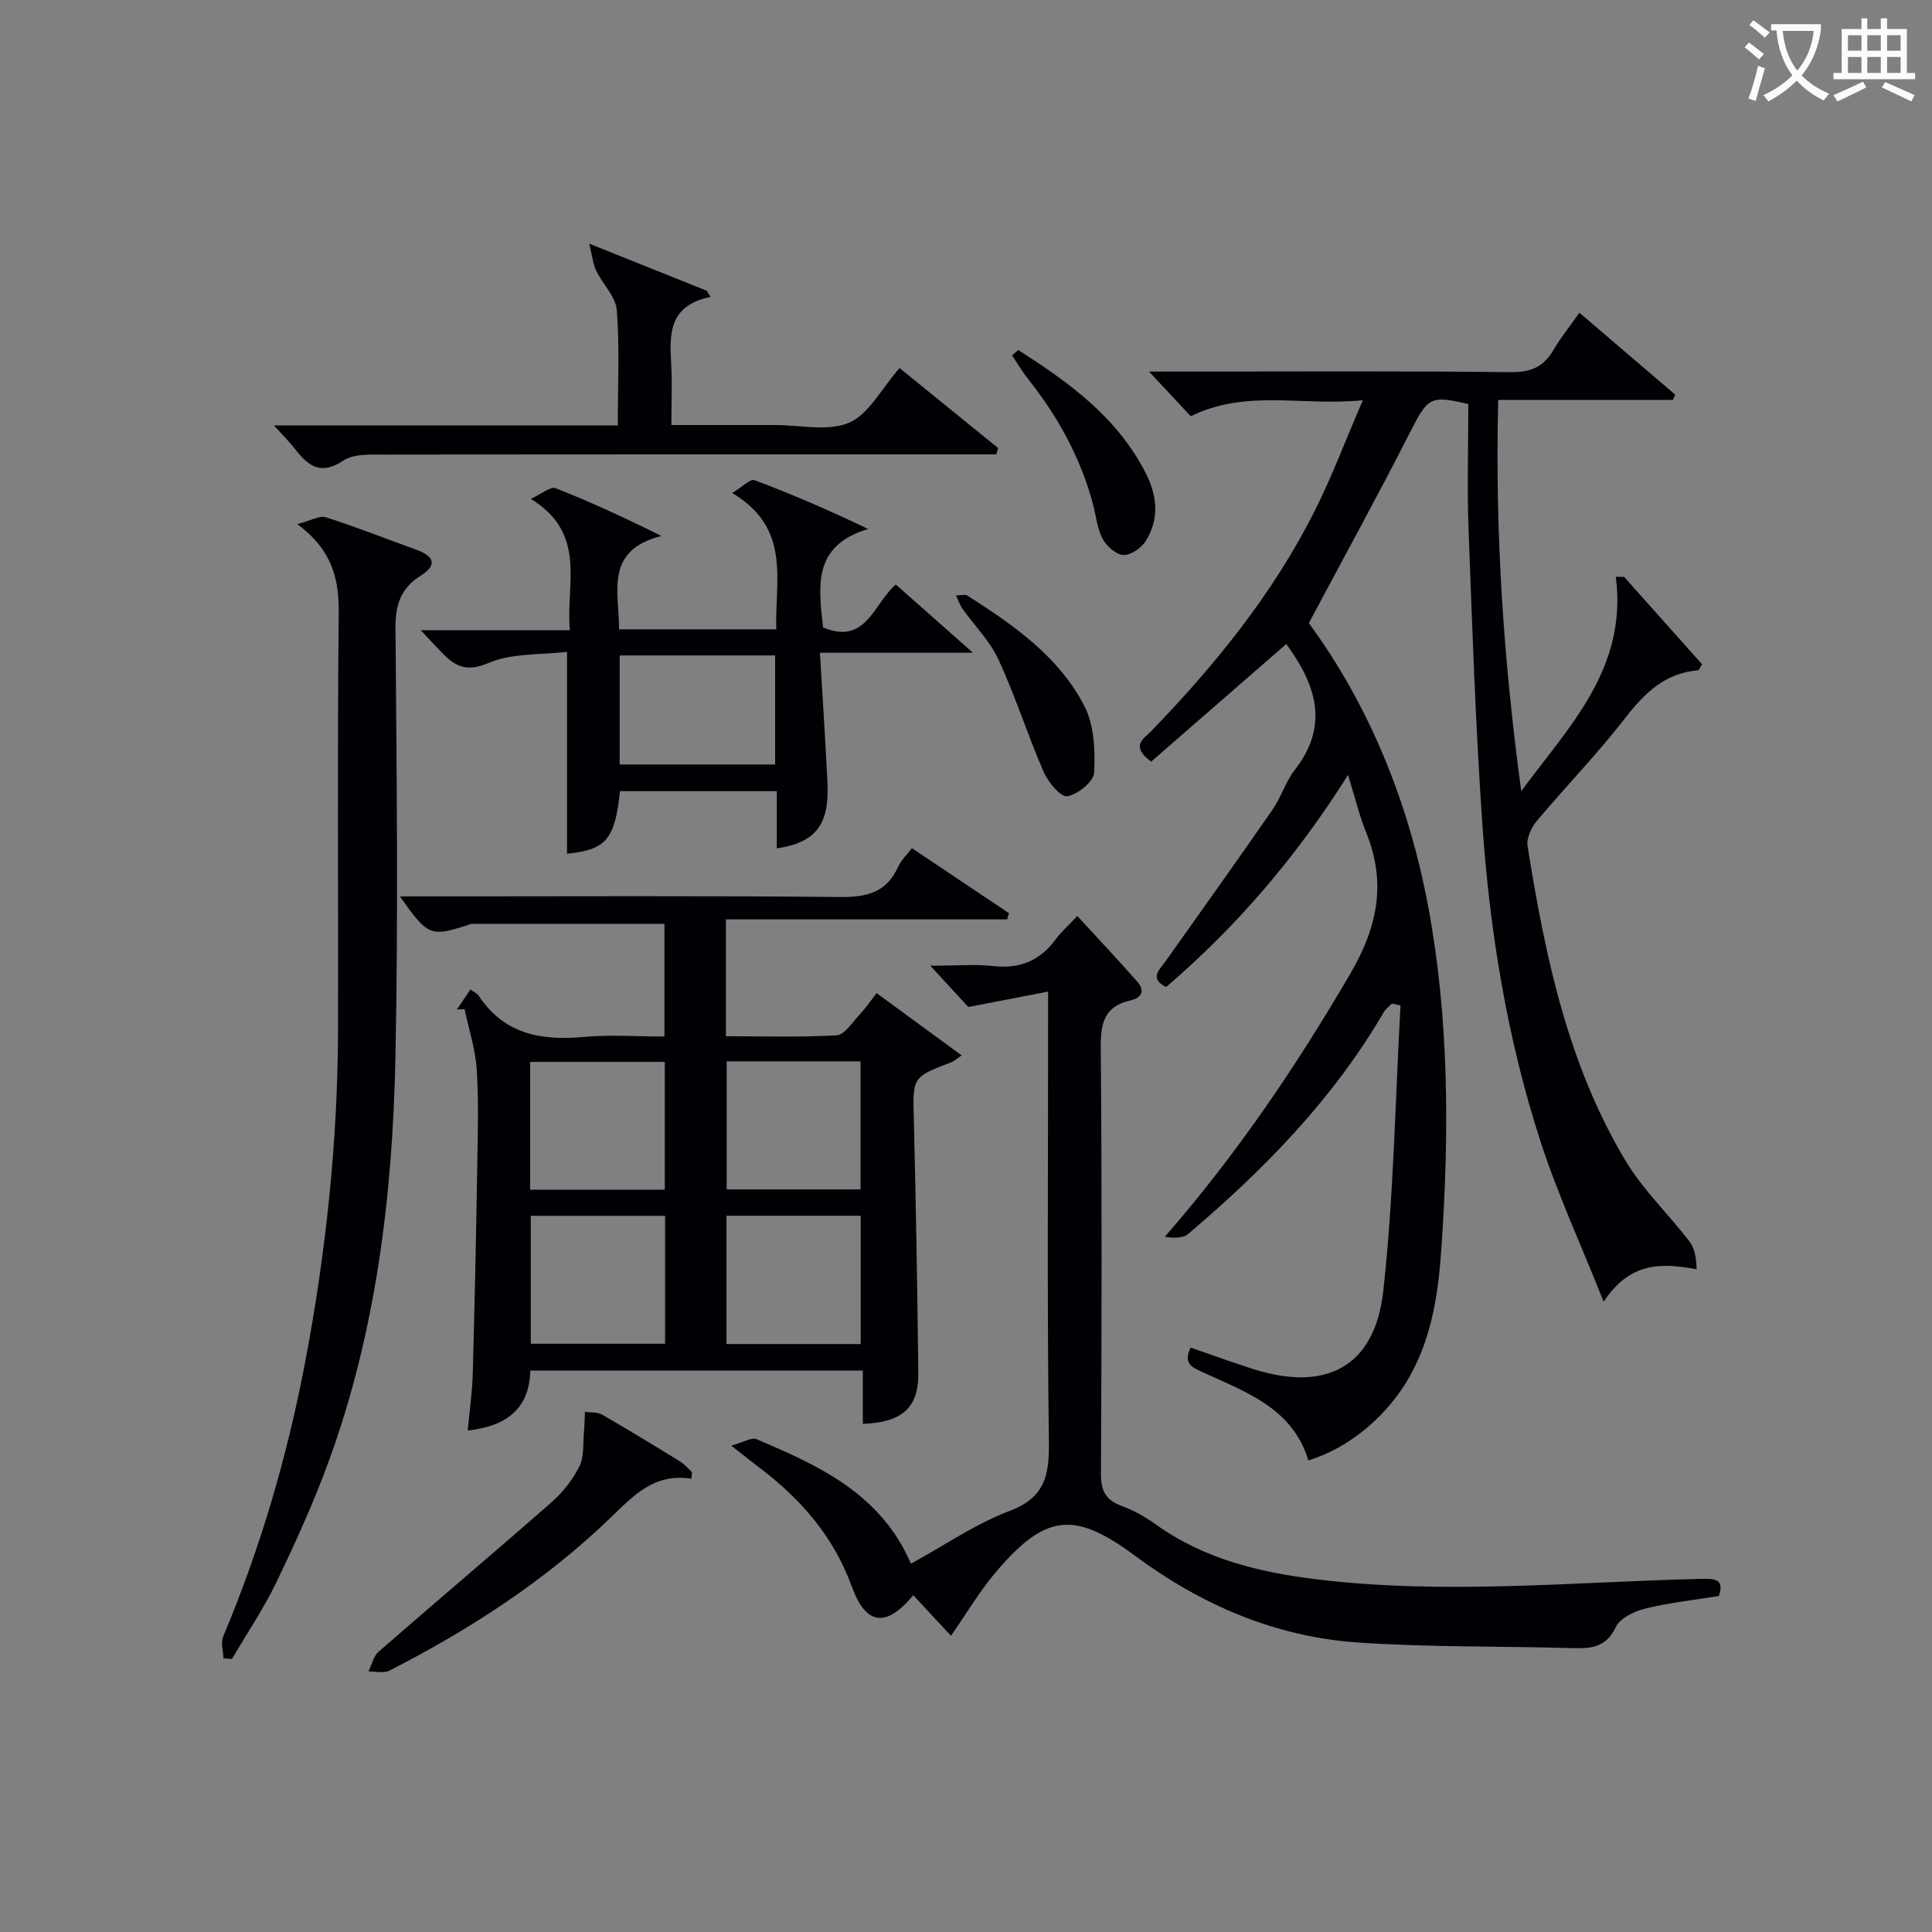 <svg enable-background="new 0 0 400 400" viewBox="0 0 400 400" xmlns="http://www.w3.org/2000/svg"><rect x="0" y="0" width="400" height="400" fill="#808080" stroke="none"/><g fill="#010105"><path d="m238.33 157.69c-4.4-3.29-1.53-4.72-.08-6.22 13.27-13.7 25.22-28.42 33.86-45.52 3.57-7.06 6.35-14.52 10.05-23.09-12.65 1.28-24.12-2.35-35.63 3.32-2.42-2.6-5.07-5.43-8.63-9.25h6.39c22.83 0 45.67-.14 68.5.12 4.21.05 6.84-1.13 8.88-4.65 1.47-2.54 3.36-4.85 5.33-7.65 6.89 5.89 13.36 11.42 19.83 16.95-.16.37-.32.74-.48 1.11-11.87 0-23.74 0-36.16 0-.7 27.41 1.12 54.13 4.77 80.99 9.77-13.3 22.04-25.3 19.58-44.37h1.71c5.41 6.07 10.83 12.14 16.14 18.1-.48.75-.63 1.23-.81 1.24-6.87.58-11.11 4.73-15.15 9.95-5.69 7.36-12.23 14.07-18.22 21.21-1.14 1.36-2.2 3.59-1.95 5.2 3.62 22.7 8.3 45.17 20.29 65.19 3.63 6.06 8.94 11.09 13.27 16.76 1.09 1.43 1.37 3.48 1.45 5.7-7.46-1.36-13.8-1.48-19.25 6.72-4.77-11.98-9.55-22.32-13.04-33.07-6.95-21.41-10.55-43.58-12.09-65.99-1.39-20.23-2.08-40.52-2.84-60.79-.32-8.6-.05-17.23-.05-25.99-7.94-1.89-8.39-1.38-12.14 5.99-6.61 12.98-13.62 25.74-20.88 39.36 12.36 16.81 20.68 36.97 24.74 58.82 4.31 23.21 4.32 46.63 2.74 70.11-.63 9.39-1.86 18.5-6.51 26.88-4.55 8.19-12.56 14.98-21.07 17.54-3.22-10.72-12.75-14.09-21.64-18.15-2.33-1.06-4.4-1.82-2.73-5.21 4.29 1.48 8.59 3.06 12.96 4.45 15.12 4.8 25.19-.49 26.92-16.15 2.17-19.6 2.47-39.4 3.57-59.12-.59-.14-1.18-.28-1.77-.42-.58.61-1.31 1.13-1.72 1.84-10.46 17.94-24.74 32.54-40.44 45.85-1.11.94-3.04.92-4.86.61 14.88-17.08 27.22-35.31 38.41-54.49 5.64-9.66 7.48-18.78 3.29-29.15-1.42-3.51-2.3-7.23-3.77-11.98-10.7 16.98-23.02 31.35-37.66 43.91-3.59-1.78-1.37-3.56-.1-5.36 7.4-10.44 14.84-20.85 22.13-31.37 1.79-2.58 2.71-5.8 4.62-8.26 7.29-9.35 4.23-17.81-1.78-26.02-9.26 8.07-18.62 16.21-27.98 24.35z"/><path d="m188.8 175.6c6.82 4.57 13.46 9.02 20.1 13.47-.12.43-.25.85-.37 1.28-19.34 0-38.69 0-58.24 0v24.19c7.73 0 15.36.24 22.95-.19 1.61-.09 3.15-2.59 4.58-4.11 1.24-1.32 2.27-2.83 3.68-4.62 5.85 4.29 11.56 8.47 17.6 12.89-.9.6-1.47 1.16-2.16 1.42-8.14 3.11-7.96 3.1-7.74 11.95.44 17.47.72 34.94.93 52.41.08 7.11-3.3 10.21-11.49 10.51 0-3.58 0-7.14 0-11.04-23.2 0-45.77 0-68.85 0-.19 7.7-4.64 11.49-12.95 12.42.38-4.14.93-7.96 1.04-11.79.39-14.14.69-28.28.92-42.42.11-6.83.33-13.68-.09-20.48-.27-4.23-1.65-8.39-2.53-12.58-.53.03-1.06.07-1.59.1.9-1.34 1.81-2.68 2.8-4.15.71.52 1.39.8 1.73 1.31 5.25 7.94 12.9 9.33 21.7 8.52 5.42-.5 10.93-.09 16.75-.09 0-8.17 0-15.87 0-23.33-13.41 0-26.67 0-39.92.01-.32 0-.63.2-.95.3-7.57 2.41-8.19 2.17-13.89-5.99h6.19c28.32 0 56.64-.16 84.96.13 5.59.06 9.64-.99 12.02-6.33.59-1.3 1.73-2.35 2.82-3.79zm-51.16 70.71c0-9.18 0-17.77 0-26.45-9.49 0-18.68 0-27.88 0v26.45zm12.81-26.57v26.51h27.72c0-9.04 0-17.73 0-26.51-9.51 0-18.59 0-27.72 0zm-40.56 31.98v26.49h27.81c0-8.98 0-17.58 0-26.49-9.32 0-18.4 0-27.81 0zm40.52-.01v26.56h27.79c0-9.01 0-17.7 0-26.56-9.47 0-18.55 0-27.79 0z"/><path d="m151.41 299.31c2.5-.69 4.18-1.78 5.22-1.34 12.95 5.49 25.73 11.3 31.98 25.78 6.83-3.74 13.31-8.23 20.46-10.95 7.33-2.79 8.18-7.4 8.09-14.29-.38-28.81-.16-57.63-.16-86.45 0-1.8 0-3.6 0-6.76-5.64 1.09-10.62 2.05-16.52 3.19-1.72-1.87-4.35-4.73-7.87-8.55 5.24 0 9.2-.35 13.08.08 5.51.61 9.65-1.15 12.9-5.56 1.17-1.59 2.69-2.92 4.46-4.81 4.24 4.62 8.4 9.02 12.39 13.57 1.63 1.87 1.06 3.35-1.45 3.92-5.16 1.17-6.14 4.5-6.09 9.51.25 29.48.19 58.97.04 88.45-.02 3.52.96 5.48 4.29 6.69 2.47.9 4.86 2.24 7 3.78 10.04 7.21 21.47 9.97 33.52 11.43 26.42 3.19 52.8.54 79.2-.11 2.77-.07 5.2-.15 3.92 3.54-5.25.86-10.34 1.4-15.27 2.62-2.26.56-5.2 1.97-6.07 3.82-2.22 4.72-5.87 4.43-9.89 4.33-14.47-.39-28.97-.16-43.39-1.13-17.16-1.16-32.51-7.77-46.29-17.99-12.56-9.31-18.53-8.72-28.86 3.5-3.3 3.9-5.93 8.38-9.21 13.09-2.52-2.71-5.16-5.55-7.81-8.4-5.64 6.78-9.79 6.27-12.74-1.83-3.73-10.26-10.46-18.01-18.97-24.48-1.59-1.18-3.12-2.42-5.96-4.65z"/><path d="m61.55 108.51c2.88-.74 4.64-1.83 5.92-1.42 6.31 2.03 12.5 4.47 18.74 6.73 3.53 1.28 4.5 3.1.89 5.37-4.11 2.58-5.26 6.01-5.22 10.85.24 29.62.59 59.25-.01 88.86-.58 28.45-3.96 56.62-13.79 83.59-3.12 8.55-6.9 16.88-10.85 25.09-2.65 5.51-6.12 10.62-9.22 15.91-.58-.05-1.17-.11-1.75-.16-.04-1.51-.59-3.24-.05-4.51 7.68-18.27 13.22-37.15 16.93-56.6 4.36-22.9 6.8-45.98 6.85-69.29.06-28.64-.16-57.28.14-85.91.07-7.14-1.3-13.11-8.58-18.51z"/><path d="m87.12 130.49h30.87c-.91-9.61 3.69-19.98-8.1-27.21 2.35-1.07 4.12-2.6 5.12-2.21 7.18 2.82 14.2 6.04 21.92 9.9-11.84 3-8.75 11.57-8.76 19.32h32.54c-.29-10.17 3.16-20.89-9.11-28.22 2.11-1.27 3.74-2.99 4.61-2.66 7.71 2.89 15.28 6.15 23.53 10.11-11.66 3.49-10.22 12.03-9.34 20.38 8.91 3.77 10.51-4.98 15.07-8.88 4.99 4.42 9.93 8.79 15.96 14.12-11.05 0-20.87 0-31.67 0 .56 9.49 1.13 18.19 1.56 26.89.43 8.69-2.44 12.44-10.49 13.61 0-3.85 0-7.65 0-11.84-11.06 0-21.77 0-32.47 0-1.05 10.02-2.87 12.12-10.96 12.96 0-13.56 0-27.13 0-41.8-5.39.65-11.36.21-16.26 2.3-4.63 1.98-6.97.66-9.72-2.2-1.1-1.14-2.18-2.32-4.3-4.57zm73.36 27.79c0-7.9 0-15.12 0-22.58-10.9 0-21.46 0-32.18 0v22.58z"/><path d="m186.24 76.2c6.88 5.58 13.64 11.07 20.4 16.56-.12.44-.23.87-.35 1.31-1.7 0-3.41 0-5.11 0-40.45 0-80.9-.02-121.35.05-2.95.01-6.52-.24-8.73 1.23-4.86 3.24-7.43.96-10.17-2.57-1.09-1.4-2.37-2.66-4.22-4.7h71.2c0-8.33.39-16.14-.21-23.87-.22-2.81-2.93-5.39-4.27-8.18-.66-1.37-.8-3-1.44-5.59 9.16 3.67 16.75 6.71 24.34 9.76.26.43.51.86.77 1.28-8.65 1.74-8.5 7.69-8.14 13.89.23 3.96.04 7.94.04 12.63h20.5 1c5.16-.02 10.93 1.39 15.3-.49 4.08-1.75 6.66-6.99 10.44-11.31z"/><path d="m143.15 306.16c-7.68-1.24-11.99 3.49-16.75 8.08-13.51 13.02-29.13 23.13-45.78 31.65-1.17.6-2.87.14-4.33.18.68-1.38 1.02-3.16 2.09-4.09 11.88-10.37 23.93-20.53 35.78-30.93 2.33-2.05 4.42-4.67 5.79-7.44 1.02-2.07.73-4.8.96-7.25.13-1.34.13-2.69.19-4.04 1.19.16 2.57-.01 3.53.55 5.47 3.15 10.85 6.44 16.23 9.75.9.56 1.61 1.43 2.4 2.16-.05.45-.08.92-.11 1.38z"/><path d="m210.81 72.47c10.47 6.67 20.45 13.87 26.36 25.39 2.42 4.71 2.93 9.59.01 14.19-.91 1.43-3.1 2.94-4.62 2.85-1.53-.09-3.47-1.83-4.28-3.36-1.12-2.12-1.35-4.72-1.98-7.11-2.55-9.61-7.22-18.11-13.37-25.86-1.25-1.57-2.27-3.32-3.39-4.99.42-.37.85-.74 1.27-1.11z"/><path d="m197.91 123.26c1.19 0 1.92-.23 2.34.03 9.56 6.1 18.98 12.61 24.28 22.93 2.03 3.94 2.22 9.17 2 13.75-.09 1.84-3.4 4.54-5.55 4.88-1.37.22-3.97-2.89-4.89-5-3.33-7.67-5.86-15.7-9.36-23.29-1.76-3.83-4.96-7.01-7.46-10.51-.49-.7-.76-1.55-1.36-2.79z"/></g><path d="m362.1 8.8c1.1.8 2.1 1.6 3.1 2.4l-1 1.1c-1.3-1.1-2.3-2-3-2.5zm1.9 4.8c.5.2.9.4 1.4.5-.6 2.3-1.3 4.5-1.9 6.8l-1.5-.5c.8-2.1 1.4-4.3 2-6.8zm-1-9.4c1.3.9 2.4 1.8 3.4 2.5l-1 1.1c-1.4-1.2-2.4-2.1-3.2-2.6zm3.7 2.2v-1.4h10.3v1.2c-.5 3.6-1.8 6.8-4 9.4 1.5 1.6 3.4 2.8 5.7 3.8-.3.4-.7.8-1.1 1.4-2.3-1.1-4.1-2.5-5.6-4.1-1.6 1.6-3.6 3.1-5.9 4.3-.3-.5-.7-.9-1-1.3 2.4-1.1 4.4-2.5 6-4.1-1.9-2.5-3-5.6-3.3-9.3h-1.1zm8.8 0h-6.4c.3 3.3 1.3 6 3 8.2 2-2.3 3.1-5.1 3.4-8.2z" fill="#fcfbfa"/><path d="m385.3 3.8h1.3v2.2h2.8v-2.2h1.3v2.2h4.1v9.1h1.7v1.3h-16.9v-1.3h1.7v-9.1h4.1v-2.2zm.4 13.1.7 1.2c-1.8.9-3.8 1.9-6 2.9-.2-.4-.5-.8-.8-1.3 2.3-1 4.3-1.9 6.1-2.8zm-3.1-6.4h2.8v-3.2h-2.8zm0 4.6h2.8v-3.3h-2.8zm4-4.6h2.8v-3.2h-2.8zm0 4.6h2.8v-3.3h-2.8zm3.7 1.9c2.1.9 4.1 1.8 6.1 2.7l-.7 1.3c-2.2-1.1-4.2-2-6.1-2.9zm3.2-9.7h-2.8v3.2h2.8zm-2.8 7.8h2.8v-3.3h-2.8z" fill="#fcfbfa"/></svg>